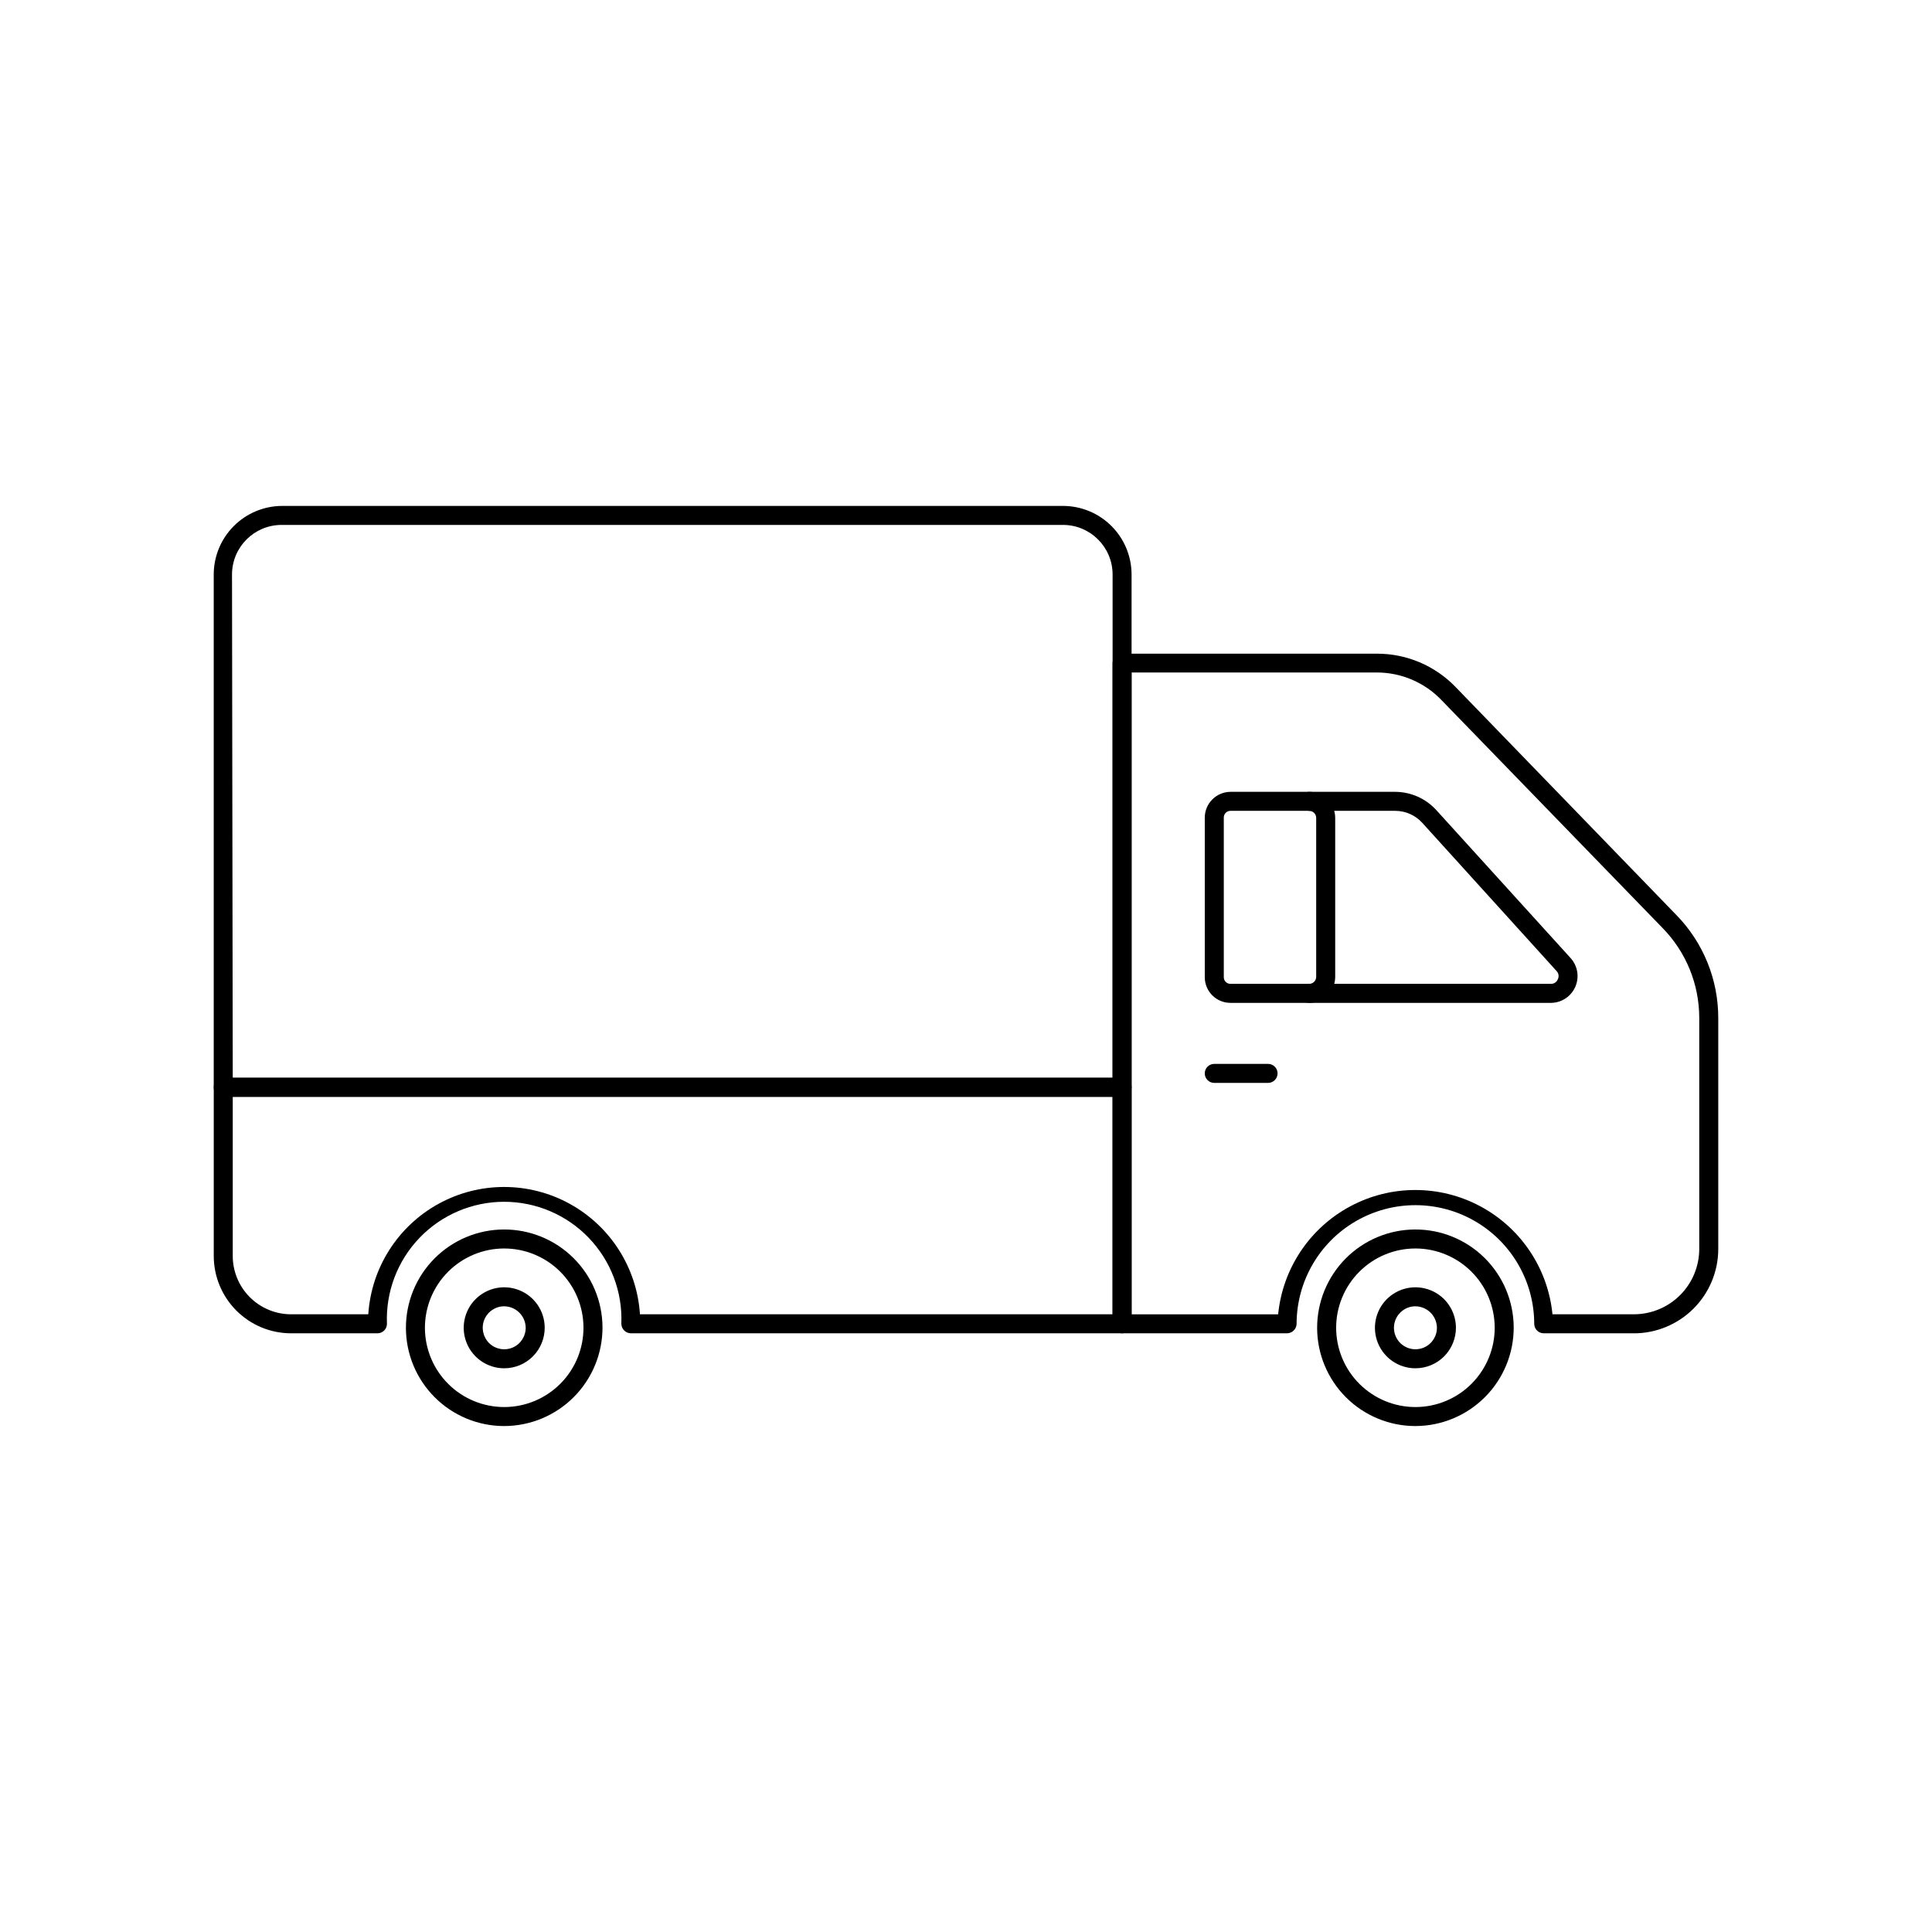 <?xml version="1.0" encoding="UTF-8"?>
<!-- Uploaded to: ICON Repo, www.iconrepo.com, Generator: ICON Repo Mixer Tools -->
<svg fill="#000000" width="800px" height="800px" version="1.1" viewBox="144 144 512 512" xmlns="http://www.w3.org/2000/svg">
 <g>
  <path d="m441.36 434.66h-238.2c-1.391 0-2.519-1.129-2.519-2.519v-136.03c0.039-4.762 1.945-9.32 5.309-12.691 3.363-3.375 7.914-5.293 12.68-5.344h207.06c4.816 0 9.434 1.906 12.844 5.309 3.41 3.398 5.332 8.012 5.344 12.828v136.03c-0.051 1.352-1.164 2.418-2.519 2.418zm-235.68-5.039h233.17v-133.41c-0.027-7.242-5.91-13.102-13.152-13.102h-207.06c-7.246 0-13.125 5.859-13.152 13.102z"/>
  <path d="m554.97 409.77h-84.891c-3.758 0-6.801-3.047-6.801-6.801v-42.32c0.027-3.746 3.055-6.773 6.801-6.805h43.629c4.137 0.008 8.082 1.742 10.883 4.789l35.621 39.246c1.871 2.051 2.375 5.004 1.293 7.559-1.082 2.559-3.555 4.25-6.332 4.332zm-84.891-50.887c-0.973 0-1.762 0.789-1.762 1.766v42.32c0 0.973 0.789 1.762 1.762 1.762h84.891c0.816 0.035 1.566-0.449 1.867-1.211 0.371-0.734 0.23-1.629-0.355-2.215l-35.566-39.246c-1.832-2.019-4.43-3.172-7.156-3.176z"/>
  <path d="m441.36 497.34h-130.18c-1.379-0.027-2.492-1.141-2.519-2.519 0.344-8.457-2.777-16.684-8.641-22.785-5.859-6.102-13.957-9.551-22.418-9.551-8.461 0-16.559 3.449-22.418 9.551-5.863 6.102-8.98 14.328-8.641 22.785 0 0.668-0.266 1.309-0.738 1.781-0.473 0.473-1.113 0.738-1.781 0.738h-22.875c-5.438 0-10.652-2.16-14.496-6.008-3.848-3.844-6.008-9.059-6.008-14.5v-44.688c0-1.391 1.129-2.519 2.519-2.519h238.2c0.672 0 1.312 0.266 1.781 0.738 0.473 0.473 0.738 1.113 0.738 1.781v62.676c-0.023 1.379-1.137 2.492-2.519 2.519zm-127.77-5.039h125.25v-57.637h-233.16v42.168c0 4.102 1.629 8.039 4.531 10.938 2.898 2.902 6.832 4.531 10.934 4.531h20.457c0.797-12.309 7.828-23.355 18.637-29.289 10.812-5.934 23.906-5.934 34.719 0 10.809 5.934 17.84 16.98 18.637 29.289z"/>
  <path d="m277.62 521.92c-6.902 0-13.52-2.738-18.402-7.613-4.883-4.875-7.633-11.484-7.644-18.387-0.016-6.898 2.711-13.52 7.574-18.414 4.863-4.891 11.473-7.656 18.371-7.68 6.898-0.027 13.527 2.684 18.43 7.539 4.902 4.856 7.676 11.457 7.719 18.355 0.023 6.93-2.707 13.586-7.594 18.5-4.883 4.914-11.523 7.684-18.453 7.699zm0-47.055v-0.004c-5.582 0-10.934 2.223-14.875 6.172-3.941 3.953-6.148 9.309-6.137 14.891 0.016 5.578 2.25 10.926 6.207 14.855 3.961 3.934 9.324 6.129 14.906 6.102 5.578-0.027 10.918-2.273 14.84-6.242 3.926-3.973 6.106-9.336 6.066-14.918-0.039-5.547-2.273-10.852-6.207-14.758-3.938-3.906-9.258-6.102-14.801-6.102z"/>
  <path d="m277.62 506.61c-4.328 0-8.23-2.602-9.902-6.59-1.668-3.992-0.777-8.598 2.262-11.676 3.035-3.082 7.629-4.035 11.641-2.422 4.016 1.613 6.668 5.477 6.731 9.805 0.039 2.871-1.074 5.641-3.09 7.688-2.016 2.043-4.769 3.195-7.641 3.195zm0-16.426c-2.316 0-4.402 1.406-5.273 3.551-0.871 2.148-0.355 4.606 1.301 6.223 1.66 1.617 4.133 2.062 6.258 1.137 2.121-0.93 3.469-3.051 3.406-5.367-0.109-3.074-2.617-5.516-5.691-5.543z"/>
  <path d="m519.1 521.92c-6.898 0-13.516-2.738-18.398-7.613-4.883-4.875-7.633-11.484-7.648-18.387-0.012-6.898 2.715-13.52 7.578-18.414 4.863-4.891 11.473-7.656 18.371-7.68 6.898-0.027 13.527 2.684 18.43 7.539 4.902 4.856 7.676 11.457 7.715 18.355 0.027 6.93-2.703 13.586-7.59 18.5-4.887 4.914-11.527 7.684-18.457 7.699zm0-47.055v-0.004c-5.578 0-10.93 2.223-14.871 6.172-3.941 3.953-6.148 9.309-6.137 14.891 0.016 5.578 2.246 10.926 6.207 14.855 3.961 3.934 9.324 6.129 14.902 6.102 5.582-0.027 10.922-2.273 14.844-6.242 3.922-3.973 6.106-9.336 6.066-14.918-0.043-5.547-2.273-10.852-6.207-14.758-3.938-3.906-9.258-6.102-14.805-6.102z"/>
  <path d="m519.1 506.61c-4.324 0-8.227-2.602-9.898-6.59-1.668-3.992-0.777-8.598 2.262-11.676 3.035-3.082 7.625-4.035 11.641-2.422 4.016 1.613 6.668 5.477 6.731 9.805 0.039 2.871-1.074 5.641-3.09 7.688-2.019 2.043-4.769 3.195-7.644 3.195zm0-16.426c-2.316 0-4.398 1.406-5.269 3.551-0.875 2.148-0.359 4.606 1.301 6.223s4.133 2.062 6.254 1.137c2.125-0.93 3.473-3.051 3.41-5.367-0.109-3.074-2.617-5.516-5.695-5.543z"/>
  <path d="m480.05 430.98h-14.258c-1.391 0-2.519-1.129-2.519-2.519s1.129-2.519 2.519-2.519h14.258c1.391 0 2.519 1.129 2.519 2.519s-1.129 2.519-2.519 2.519z"/>
  <path d="m577.04 497.34h-23.934c-1.371 0-2.492-1.098-2.519-2.469 0-11.25-6-21.645-15.742-27.27s-21.746-5.625-31.488 0c-9.742 5.625-15.746 16.02-15.746 27.27-0.051 1.359-1.156 2.441-2.516 2.469h-43.734c-1.391 0-2.516-1.129-2.516-2.519v-175.07c0-1.391 1.125-2.519 2.516-2.519h67.613c7.805 0.004 15.273 3.164 20.707 8.766l58.543 60.457c7.168 7.32 11.164 17.164 11.133 27.406v61.164c-0.012 5.914-2.367 11.586-6.551 15.766-4.184 4.184-9.852 6.539-15.766 6.555zm-21.613-5.039h21.613c4.578-0.016 8.965-1.84 12.203-5.078 3.238-3.234 5.062-7.625 5.074-12.203v-61.363c-0.023-8.875-3.512-17.391-9.723-23.73l-58.645-60.457c-4.469-4.637-10.637-7.254-17.078-7.254h-64.992v170.09h38.844c1.199-12.141 8.375-22.879 19.133-28.629 10.758-5.75 23.676-5.75 34.434 0 10.758 5.75 17.938 16.488 19.133 28.629z"/>
  <path d="m490.94 409.77c-1.395 0-2.519-1.129-2.519-2.519s1.125-2.519 2.519-2.519c1.008 0 1.836-0.805 1.863-1.812v-42.172c0-0.492-0.195-0.965-0.547-1.316-0.348-0.348-0.824-0.547-1.316-0.547-1.395 0-2.519-1.125-2.519-2.519 0-1.391 1.125-2.519 2.519-2.519 3.812 0 6.902 3.094 6.902 6.902v42.172c-0.027 3.793-3.109 6.852-6.902 6.852z"/>
 </g>
</svg>